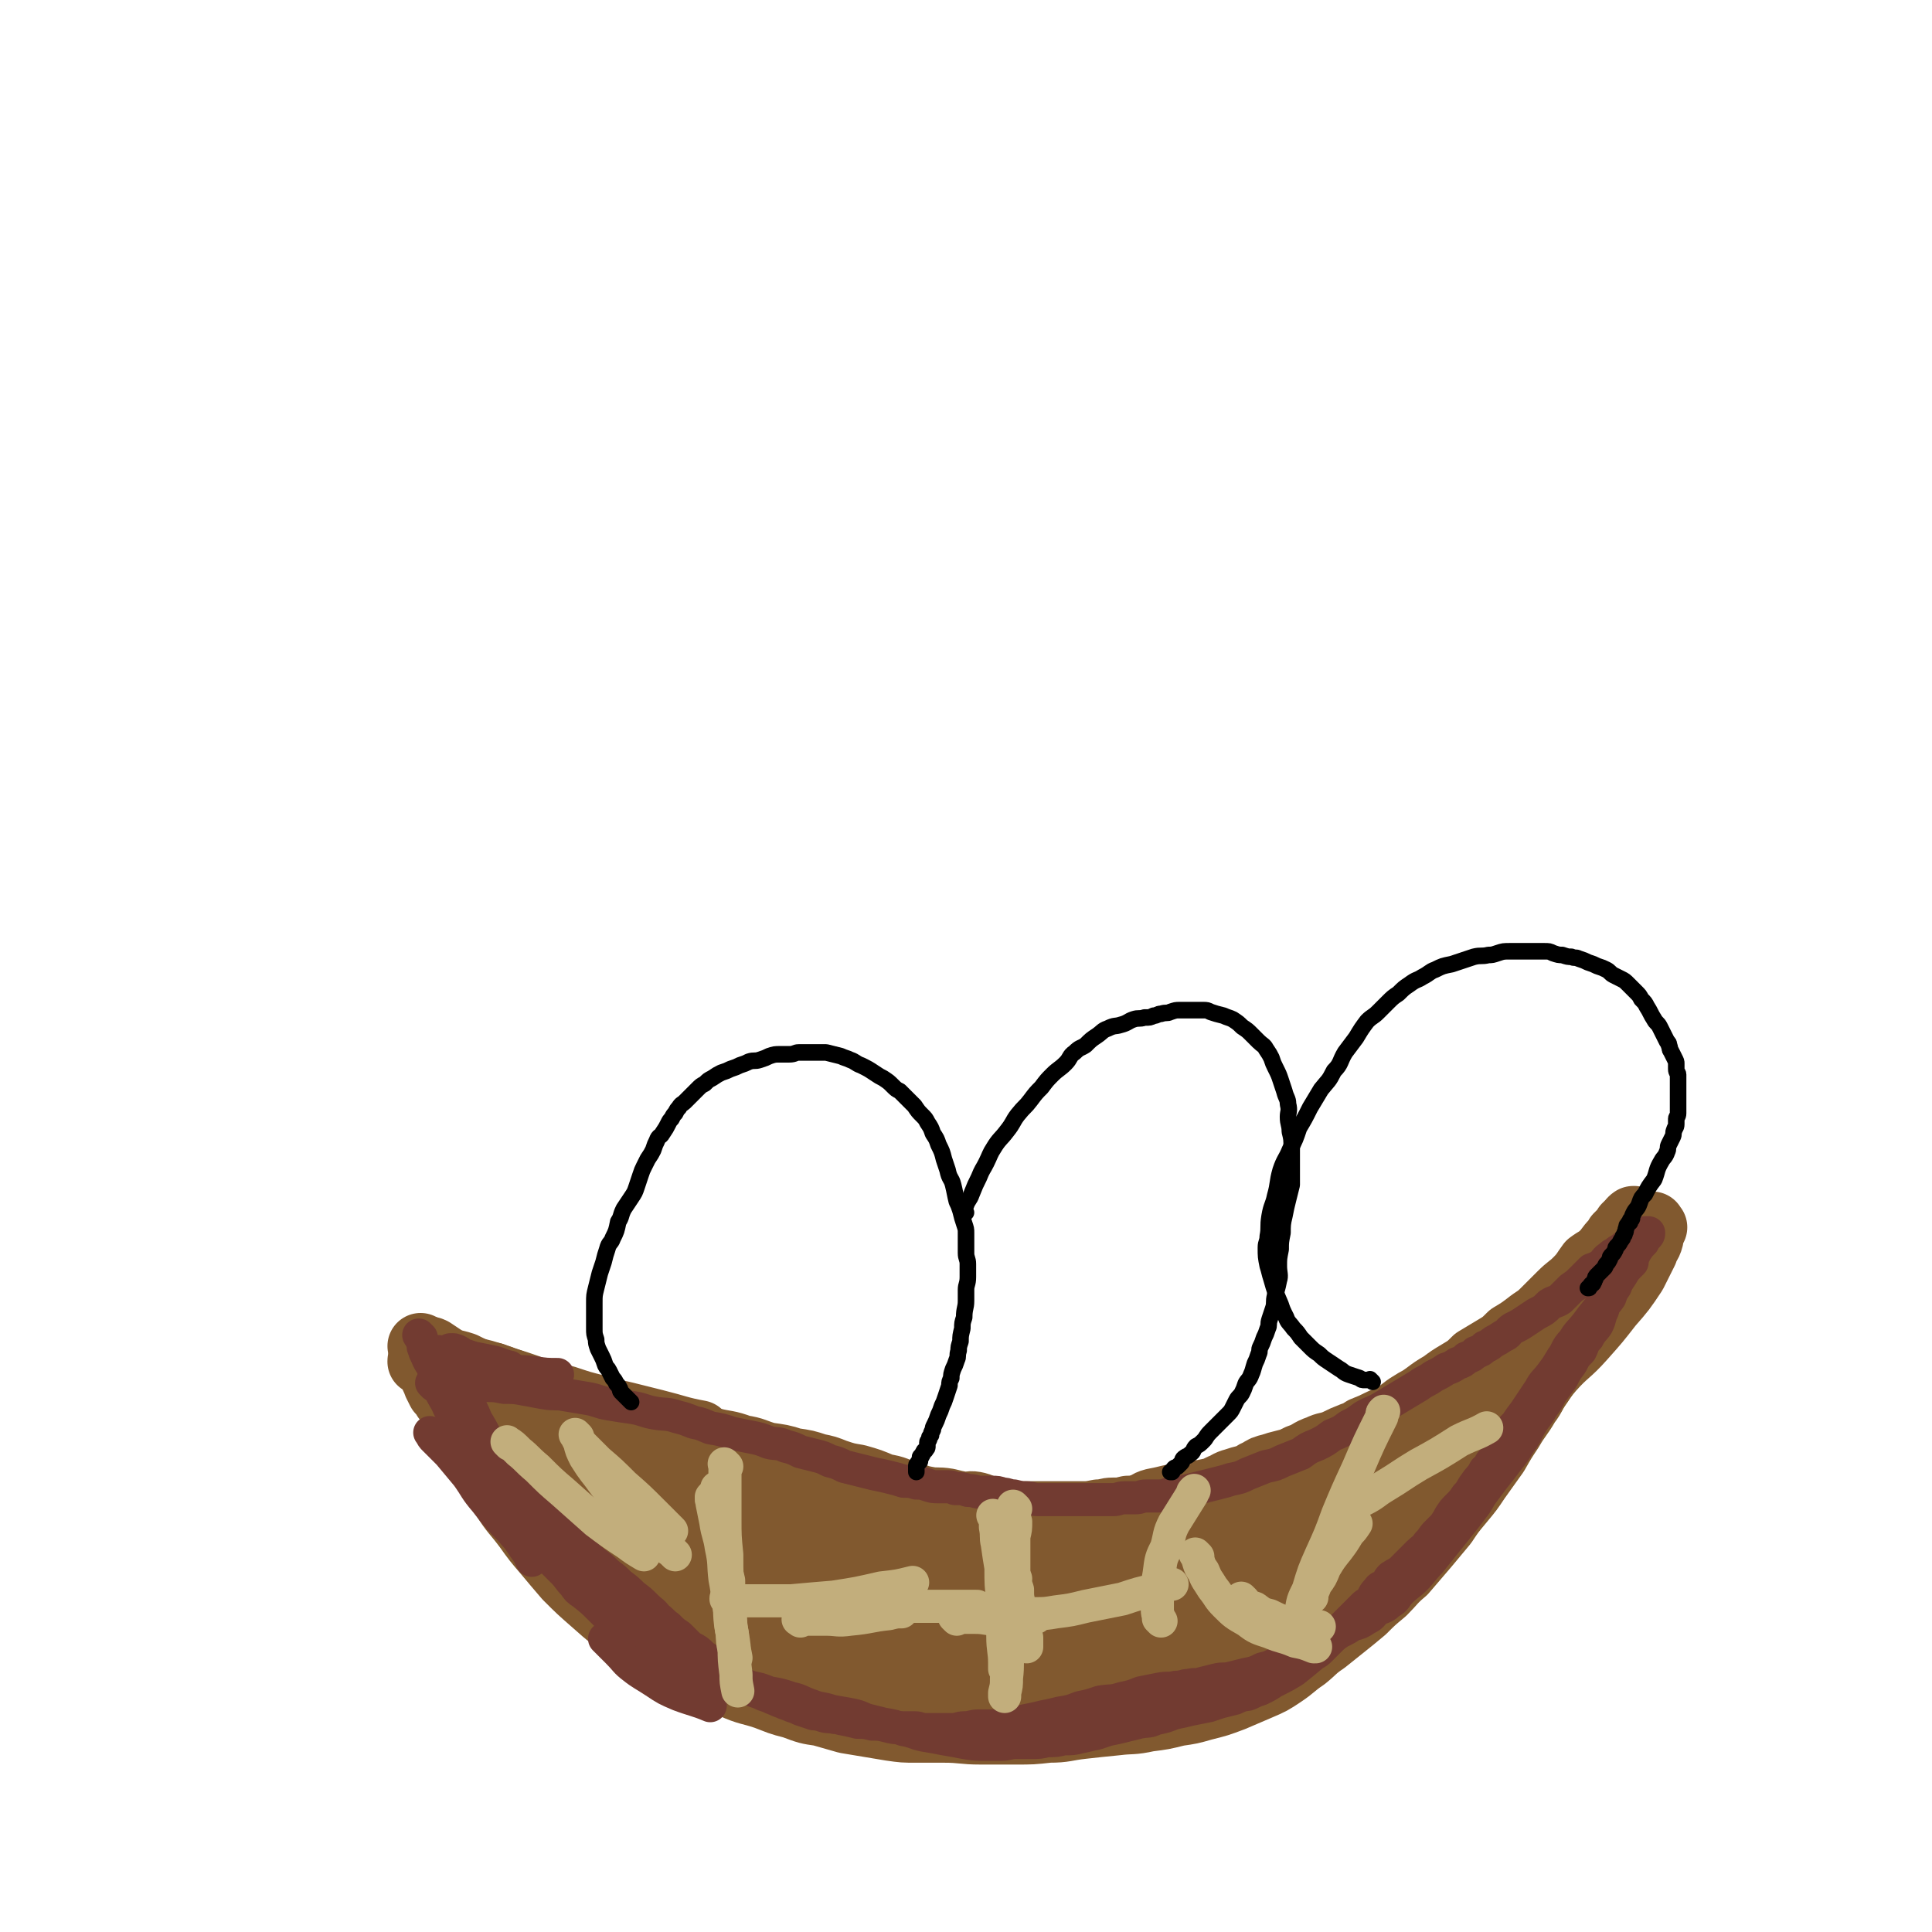<svg viewBox='0 0 1050 1050' version='1.1' xmlns='http://www.w3.org/2000/svg' xmlns:xlink='http://www.w3.org/1999/xlink'><g fill='none' stroke='#81592F' stroke-width='36' stroke-linecap='round' stroke-linejoin='round'><path d='M230,733c-1,-1 -1,-1 -1,-1 -1,-1 0,0 0,0 0,0 0,0 0,0 0,0 0,0 0,0 -1,-1 0,0 0,0 1,1 0,1 1,3 1,2 1,2 3,4 2,3 2,3 4,6 1,4 1,4 3,8 2,5 2,4 5,9 2,4 1,5 4,9 2,4 2,4 4,8 3,5 2,5 5,9 2,5 3,4 5,9 6,8 5,9 11,17 5,8 6,8 12,16 5,7 5,7 11,14 5,6 5,6 11,13 7,7 7,7 15,14 9,8 9,8 19,14 9,7 10,7 20,13 9,5 9,5 18,10 9,4 9,5 18,8 9,4 9,3 18,6 8,3 7,3 15,5 8,3 8,3 15,4 7,2 7,2 14,4 6,1 6,1 12,2 6,1 6,1 12,2 7,1 7,1 14,1 8,0 8,0 15,0 10,0 10,1 20,1 10,0 10,0 19,0 9,0 9,0 18,-1 9,0 9,-1 18,-2 9,-1 9,-1 19,-2 8,-1 8,0 17,-2 8,-1 8,-1 16,-3 7,-1 7,-1 14,-3 8,-2 8,-2 16,-5 7,-3 7,-3 14,-6 7,-3 7,-3 13,-7 6,-4 6,-5 12,-9 5,-4 5,-5 11,-9 5,-4 5,-4 10,-8 5,-4 5,-4 11,-9 5,-5 5,-5 11,-10 5,-5 5,-6 11,-11 6,-7 6,-7 12,-14 5,-6 5,-6 10,-12 4,-6 4,-6 9,-12 5,-6 5,-6 9,-12 5,-7 5,-7 10,-14 4,-7 4,-7 8,-13 4,-7 5,-7 9,-14 4,-5 3,-6 7,-11 4,-6 4,-6 8,-11 4,-5 3,-5 7,-10 3,-4 3,-4 6,-8 3,-3 3,-3 6,-6 2,-3 1,-3 3,-5 2,-2 2,-2 4,-4 0,0 0,-1 1,-1 0,0 1,0 1,0 0,0 1,0 1,0 '/><path d='M237,745c-1,-1 -1,-1 -1,-1 -1,-1 0,0 0,0 0,0 0,0 0,0 0,0 0,0 0,0 -1,-1 0,0 0,0 0,0 0,0 0,0 0,0 -1,-1 0,0 0,0 1,1 3,2 3,2 3,2 6,4 4,2 4,2 7,4 4,3 4,3 9,5 3,3 4,2 7,4 5,3 5,3 9,5 5,2 5,1 10,3 4,2 4,2 8,4 5,2 6,2 11,3 5,2 5,2 10,4 6,2 6,2 12,3 5,1 5,1 11,2 7,1 7,2 13,3 7,2 7,1 14,3 6,2 6,2 13,4 6,2 6,1 13,3 8,2 8,3 16,5 7,2 7,2 14,4 7,2 6,3 13,4 7,2 7,1 13,2 7,2 7,2 15,4 9,3 9,3 19,5 8,2 8,2 16,4 7,2 7,2 14,3 8,2 8,2 16,3 9,1 9,1 17,2 7,1 7,0 15,1 10,1 10,1 20,2 12,1 12,2 23,2 13,1 13,0 26,0 13,0 14,1 27,0 14,-1 14,-1 28,-3 12,-2 12,-3 24,-5 11,-3 11,-3 22,-5 10,-2 10,-1 20,-3 8,-2 8,-2 15,-4 6,-2 6,-1 12,-3 2,-1 1,-1 3,-2 3,-2 3,-1 5,-3 3,-2 3,-2 5,-4 3,-3 3,-3 6,-6 4,-4 5,-4 8,-8 5,-6 4,-6 8,-12 4,-5 5,-4 8,-10 4,-4 3,-5 6,-9 3,-5 3,-5 6,-9 3,-4 3,-4 5,-7 3,-4 3,-4 6,-7 3,-4 3,-4 6,-7 3,-3 3,-3 5,-6 3,-3 3,-3 5,-6 2,-3 2,-3 4,-5 3,-3 3,-3 5,-5 2,-2 2,-2 3,-3 2,-2 2,-2 3,-3 1,-1 1,-1 2,-2 1,-1 0,-2 1,-2 1,-1 1,0 2,0 0,0 0,0 0,-1 0,0 0,0 0,0 0,0 0,-1 0,0 -1,0 0,1 0,1 0,0 -1,0 -1,0 -2,2 -2,2 -4,4 -8,8 -8,8 -16,16 -10,10 -10,9 -20,19 -9,9 -8,10 -17,20 -7,8 -7,8 -15,17 -5,6 -5,6 -11,13 -5,5 -5,5 -10,10 -5,5 -5,5 -9,10 -3,3 -2,4 -4,6 -3,4 -3,4 -6,7 -4,5 -4,5 -8,10 -5,4 -5,4 -9,8 -4,4 -4,4 -8,8 -4,4 -4,4 -8,8 -5,4 -5,5 -10,8 -5,5 -6,4 -12,8 -6,5 -6,5 -13,10 -6,4 -5,4 -11,8 -7,5 -7,5 -15,8 -6,4 -6,4 -12,6 -9,4 -9,4 -18,6 -10,3 -10,3 -19,4 -11,1 -11,1 -21,1 -10,0 -10,0 -20,-1 -12,-1 -12,-1 -23,-2 -13,-2 -13,-1 -24,-4 -17,-5 -16,-6 -33,-11 -14,-4 -14,-3 -28,-7 -14,-5 -14,-6 -28,-11 -13,-5 -14,-4 -27,-10 -12,-4 -12,-4 -23,-8 -8,-4 -8,-4 -17,-8 -10,-5 -10,-5 -20,-9 -9,-5 -8,-5 -17,-9 -9,-4 -9,-4 -17,-8 -9,-4 -9,-4 -18,-8 -6,-3 -6,-4 -11,-6 -4,-2 -5,-1 -8,-3 -3,-1 -3,-1 -5,-3 -1,-1 -1,-1 -2,-2 0,0 0,0 0,0 0,0 -1,-1 -1,-1 1,0 2,0 3,1 5,2 5,2 9,4 8,4 8,4 16,8 11,6 11,6 22,11 14,7 14,7 28,14 12,6 12,6 24,12 12,6 12,7 24,12 10,5 10,5 21,10 10,4 10,5 21,8 7,3 7,2 14,3 6,1 6,0 11,1 4,1 4,2 7,2 3,1 3,0 6,0 2,0 2,0 4,0 2,0 2,0 4,0 1,0 1,-1 1,-1 -1,-3 -2,-4 -4,-6 -8,-8 -8,-9 -17,-16 -12,-9 -13,-8 -26,-16 -15,-8 -15,-8 -31,-15 -13,-6 -14,-5 -28,-10 -12,-5 -13,-4 -25,-8 -10,-4 -10,-5 -20,-8 -7,-3 -7,-3 -15,-5 -4,-2 -4,-2 -8,-3 -3,-1 -3,-1 -5,-2 -1,-1 -2,-1 -2,-1 0,0 1,1 1,1 3,2 3,2 5,4 9,5 8,6 17,10 13,5 13,5 26,9 14,5 14,5 29,8 13,4 14,4 27,7 13,4 12,4 25,7 10,2 10,2 20,3 7,1 7,1 14,2 4,1 4,0 8,1 2,0 4,1 4,1 0,0 -1,-1 -2,-1 -6,-3 -6,-3 -12,-5 -14,-5 -14,-5 -29,-8 -13,-3 -14,-3 -28,-4 -12,-1 -12,-1 -25,-1 -10,0 -10,1 -20,2 -5,1 -5,0 -10,1 -3,1 -4,1 -5,3 -1,2 -1,2 0,4 2,4 2,4 6,6 7,6 7,6 16,9 12,5 12,4 24,9 13,4 13,4 26,8 9,3 10,3 20,5 8,2 8,2 16,3 4,1 4,1 8,2 3,1 4,1 5,1 1,0 0,0 -1,0 -6,-1 -6,-2 -13,-3 -16,-4 -16,-4 -33,-7 -14,-3 -14,-3 -28,-5 -13,-2 -13,-2 -27,-3 -9,-1 -9,-1 -18,-2 -5,-1 -5,-1 -10,-1 -2,0 -3,0 -3,1 0,2 1,3 3,5 5,6 5,7 11,11 9,7 9,7 19,12 11,6 12,6 23,10 10,4 10,4 20,7 9,3 9,3 18,5 8,2 8,1 16,2 5,1 5,1 11,2 3,1 3,2 6,1 2,0 3,-2 3,-3 0,-2 -1,-2 -2,-3 -7,-6 -7,-6 -14,-11 -9,-5 -10,-5 -20,-9 -9,-4 -10,-4 -20,-7 -8,-3 -8,-2 -16,-4 -7,-1 -7,-1 -14,-2 -3,0 -3,0 -6,0 -2,0 -2,0 -3,0 0,0 0,1 0,1 3,2 4,3 8,4 7,3 7,3 15,5 10,3 10,3 20,5 11,2 11,1 22,2 9,1 9,1 19,1 6,0 6,0 12,0 5,0 5,1 9,0 1,0 2,-1 1,-2 -3,-3 -4,-4 -8,-6 -13,-7 -14,-6 -28,-12 -15,-5 -15,-5 -30,-11 -15,-5 -15,-5 -30,-10 -13,-4 -13,-3 -26,-7 -10,-3 -10,-4 -20,-6 -6,-2 -6,-2 -11,-3 -3,-1 -3,-1 -6,-2 -1,0 -1,-1 -2,-1 0,0 0,0 0,0 2,1 2,0 3,1 5,2 5,2 9,4 7,3 7,3 14,5 12,4 12,4 25,7 11,4 11,3 23,6 12,4 12,4 24,7 12,3 12,3 23,5 12,3 12,4 25,6 11,3 11,3 23,4 10,2 10,1 20,2 8,1 8,1 17,2 7,1 7,0 14,1 7,0 7,1 14,1 5,0 5,0 9,0 3,0 3,-1 6,-1 2,0 2,0 4,0 1,0 1,0 1,-1 0,-1 0,-1 0,-2 0,-1 0,-1 0,-2 -2,-3 -1,-3 -4,-5 -8,-5 -8,-5 -17,-7 -12,-4 -12,-4 -25,-6 -13,-2 -13,-2 -26,-3 -11,-1 -11,0 -21,-1 -7,0 -7,-1 -14,-1 -2,0 -3,0 -5,0 -1,0 -1,1 -1,1 1,1 1,1 3,1 8,2 8,2 16,3 9,2 9,1 19,2 10,1 10,1 20,2 9,1 9,2 19,2 8,1 8,0 16,0 7,0 7,1 15,1 5,0 5,0 11,-1 5,0 5,0 9,-1 2,0 2,-1 4,-2 1,-1 1,0 2,-1 2,-1 2,-1 3,-3 1,-2 1,-2 2,-4 1,-2 1,-2 1,-3 0,-2 1,-2 0,-3 -2,-2 -2,-2 -5,-3 -8,-2 -8,-2 -16,-3 -12,-1 -12,-1 -24,-1 -13,0 -13,0 -26,0 -13,0 -13,0 -25,1 -10,1 -10,1 -21,3 -7,1 -7,1 -14,2 -4,1 -4,0 -9,2 -2,0 -3,0 -4,2 0,0 0,1 1,2 2,1 2,0 5,1 7,1 7,1 15,1 10,1 10,1 20,1 12,0 12,0 23,0 12,0 12,0 24,-1 10,0 10,0 20,-1 9,0 10,0 19,-1 8,0 8,-1 15,-2 7,-1 7,-1 14,-2 7,-1 7,-1 15,-3 7,-1 7,-1 15,-3 9,-3 9,-3 17,-6 7,-2 7,-2 14,-5 7,-3 7,-4 14,-7 7,-3 7,-3 14,-7 7,-3 7,-4 13,-7 7,-4 7,-3 13,-6 7,-3 7,-3 13,-7 6,-3 6,-3 11,-6 6,-3 6,-3 11,-7 4,-3 4,-3 8,-7 4,-3 4,-3 7,-7 5,-4 5,-4 9,-9 4,-4 3,-5 7,-9 4,-4 4,-4 8,-8 3,-4 3,-4 6,-7 4,-4 4,-4 7,-7 3,-3 3,-3 5,-6 3,-3 3,-3 5,-5 3,-3 3,-3 5,-5 2,-2 2,-2 4,-4 2,-2 2,-2 4,-3 2,-2 2,-2 4,-3 1,-1 1,-1 3,-2 1,-1 1,-1 2,-2 0,0 0,0 0,0 0,0 0,0 0,0 0,0 0,0 0,0 -1,-1 0,0 0,0 0,0 0,0 0,0 0,0 0,0 0,0 -1,-1 0,0 0,0 0,0 0,0 0,0 -2,3 -2,3 -4,6 -5,5 -5,5 -10,10 -7,8 -7,7 -14,15 -7,7 -7,8 -13,15 -6,7 -6,7 -13,14 -5,5 -5,5 -11,10 -5,5 -5,5 -10,10 -5,4 -5,4 -10,9 -3,3 -3,2 -7,5 -4,4 -4,4 -8,8 -6,6 -6,6 -11,11 -6,6 -6,6 -12,11 -6,4 -6,4 -11,9 -6,5 -7,4 -13,9 -5,4 -5,4 -10,8 -4,3 -4,3 -8,6 -4,3 -4,3 -7,6 -4,4 -4,4 -9,7 -6,4 -6,4 -11,8 -7,4 -7,4 -14,8 -9,5 -9,5 -18,10 -8,4 -8,4 -17,7 -7,3 -7,2 -15,4 -9,3 -9,4 -18,5 -10,2 -10,2 -19,3 -10,1 -10,1 -20,2 -9,0 -9,0 -18,1 -8,0 -8,0 -17,0 -7,0 -7,0 -15,0 -7,0 -7,0 -14,0 -6,0 -6,0 -12,0 -4,0 -4,0 -8,0 -3,0 -3,0 -6,0 -1,0 -1,0 -3,0 -1,0 -1,0 -2,0 0,0 0,0 0,0 2,1 2,1 3,1 4,0 4,0 7,0 7,0 7,0 15,0 10,0 10,0 20,-1 12,-1 12,-1 25,-2 13,-2 13,-2 26,-4 11,-2 11,-2 22,-4 9,-2 9,-3 19,-5 9,-3 9,-3 18,-6 7,-3 7,-3 15,-5 7,-3 7,-3 13,-5 5,-2 5,-2 10,-4 5,-3 4,-3 9,-6 4,-3 4,-3 9,-6 5,-3 5,-3 11,-6 5,-4 5,-4 11,-7 5,-4 5,-4 10,-7 5,-3 5,-3 10,-6 3,-2 3,-2 7,-4 4,-3 4,-3 8,-6 3,-3 3,-3 7,-5 3,-3 4,-3 7,-6 3,-3 3,-3 5,-5 3,-3 3,-3 6,-5 3,-3 3,-3 5,-5 4,-3 4,-3 7,-6 3,-3 4,-3 7,-5 4,-4 3,-4 7,-7 4,-4 4,-4 7,-7 4,-4 4,-3 8,-7 4,-4 3,-4 7,-8 4,-4 4,-4 8,-8 4,-4 3,-4 7,-8 4,-4 4,-3 8,-7 4,-4 4,-4 8,-7 3,-3 3,-3 6,-6 4,-3 4,-3 7,-6 4,-3 4,-3 7,-7 4,-4 4,-4 7,-9 3,-4 3,-4 6,-9 4,-4 4,-4 7,-9 3,-4 3,-4 6,-9 3,-4 3,-4 5,-8 2,-3 2,-3 4,-5 2,-3 2,-3 4,-5 2,-2 2,-3 3,-4 2,-2 2,-2 4,-4 1,-1 1,-1 2,-3 0,-1 0,-1 1,-2 0,0 0,0 1,0 0,0 0,0 0,0 0,0 0,0 0,0 -1,-1 0,0 0,0 0,0 0,0 0,0 0,0 0,-1 0,0 -1,0 -1,1 -1,2 -5,8 -5,8 -11,15 -9,13 -9,13 -20,25 -11,14 -12,13 -23,27 -12,15 -11,16 -22,31 -11,13 -12,13 -23,27 -10,13 -9,13 -20,26 -9,11 -9,11 -19,21 -11,13 -11,13 -22,24 -11,12 -12,12 -23,22 -6,6 -7,6 -13,12 '/><path d='M588,884c-1,-1 -1,-1 -1,-1 -1,-1 0,0 0,0 2,1 2,1 3,2 3,1 3,1 6,2 5,1 5,2 11,3 6,1 7,0 13,0 8,0 8,0 16,-2 12,-2 12,-2 23,-7 16,-6 16,-6 31,-15 13,-7 13,-7 25,-15 6,-5 6,-5 12,-10 3,-3 3,-3 6,-6 1,-2 1,-2 1,-4 0,0 0,0 -1,0 -2,1 -2,1 -5,1 -8,4 -8,4 -16,7 -12,5 -12,5 -23,10 -13,5 -13,6 -26,11 -14,7 -14,6 -29,13 -14,6 -14,6 -28,12 -12,5 -12,5 -24,10 -7,3 -7,3 -15,6 -3,2 -3,2 -6,4 -1,1 -1,2 -1,2 1,0 1,0 2,0 6,0 6,0 11,0 9,-1 9,-1 18,-2 8,0 8,0 15,-1 6,-1 6,-1 12,-2 4,0 4,0 7,-1 2,0 3,0 4,-1 1,0 1,-1 0,-2 -1,-1 -1,-1 -3,-2 -8,-2 -9,-2 -17,-3 -14,-4 -14,-4 -29,-7 -16,-3 -16,-3 -32,-6 -16,-3 -16,-3 -31,-5 -14,-3 -14,-3 -28,-5 -14,-3 -14,-2 -27,-4 -12,-2 -12,-2 -25,-4 -12,-3 -12,-3 -24,-6 -11,-2 -11,-2 -22,-5 -10,-3 -11,-3 -21,-6 -9,-3 -9,-3 -18,-6 -7,-3 -7,-3 -13,-6 -6,-3 -7,-2 -13,-5 -5,-3 -4,-3 -9,-5 -5,-3 -5,-3 -10,-6 -6,-3 -6,-2 -11,-5 -5,-3 -5,-3 -10,-6 -5,-4 -5,-4 -10,-7 -4,-3 -4,-3 -7,-6 -4,-3 -4,-3 -7,-6 -3,-3 -3,-3 -5,-5 -2,-3 -2,-3 -3,-5 -2,-2 -2,-2 -4,-4 -1,-3 -1,-3 -2,-5 -2,-2 -2,-2 -3,-4 -2,-2 -1,-2 -3,-4 -1,-3 -1,-2 -3,-4 -1,-2 -1,-2 -2,-4 -1,-3 -1,-2 -2,-5 0,-1 0,-1 -1,-2 0,-1 0,-1 0,-2 0,-1 -1,-1 -1,-2 0,0 0,0 0,-1 0,0 0,-1 0,-1 0,-1 0,0 -1,-1 0,0 0,0 0,0 0,0 0,0 0,-1 0,0 0,0 0,0 '/><path d='M899,667c-1,-1 -1,-1 -1,-1 -1,-1 0,0 0,0 0,0 0,0 0,0 0,0 0,0 0,0 -1,-1 0,0 0,0 0,0 0,0 0,0 0,0 0,-1 0,0 -1,0 0,0 0,1 0,1 0,1 0,2 0,1 -1,0 -1,1 0,2 0,2 0,3 -1,4 -2,3 -3,7 -3,6 -3,6 -6,12 -6,9 -6,9 -13,17 -7,9 -7,9 -15,18 -8,9 -9,8 -17,17 -7,8 -6,9 -13,18 -7,9 -7,8 -14,17 -7,8 -7,8 -14,17 -1,2 -1,2 -3,5 '/><path d='M553,866c-1,-1 -1,-1 -1,-1 -1,-1 0,0 0,0 0,0 0,0 0,0 0,0 0,0 0,0 -1,-1 0,0 0,0 1,0 1,0 1,0 2,0 2,-1 3,-1 4,-1 4,-1 7,-2 7,-3 7,-3 14,-5 9,-4 9,-4 18,-7 9,-4 9,-5 19,-9 9,-4 9,-4 19,-8 8,-4 8,-4 17,-8 8,-4 8,-5 17,-8 8,-4 8,-3 17,-6 7,-3 7,-3 15,-6 7,-3 7,-3 14,-6 6,-3 6,-3 13,-5 4,-2 4,-2 7,-3 4,-2 4,-2 8,-3 4,-1 4,-1 7,-3 3,-1 3,-1 6,-3 3,-1 3,-2 5,-3 2,-1 2,-1 4,-2 2,-1 2,0 4,-1 2,-1 1,-1 3,-2 2,-1 2,-1 4,-1 '/><path d='M868,709c-1,-1 -1,-1 -1,-1 -1,-1 0,0 0,0 0,0 0,0 0,0 0,0 0,0 0,0 -1,-1 0,0 0,0 0,0 0,0 0,0 -1,0 -1,0 -1,0 -2,1 -2,2 -3,3 -2,2 -2,2 -4,4 -3,2 -3,2 -5,4 -3,3 -3,3 -5,5 -3,3 -3,3 -6,5 -3,3 -3,3 -5,5 -3,3 -3,3 -5,5 -3,3 -3,4 -6,6 -5,4 -5,4 -10,7 -4,4 -4,5 -8,8 -6,5 -7,4 -13,8 -5,4 -5,4 -11,8 -5,4 -5,4 -11,8 -5,4 -4,4 -10,7 -4,3 -4,3 -8,5 -5,3 -5,3 -9,6 -6,4 -6,3 -12,6 -5,4 -5,4 -11,7 -5,4 -5,3 -11,6 -5,4 -5,4 -10,7 -4,3 -4,4 -8,6 -5,3 -6,3 -11,5 -4,3 -4,3 -9,5 -3,2 -3,2 -7,4 -4,2 -4,2 -8,4 -4,2 -4,2 -7,3 -3,1 -3,1 -6,2 -5,2 -5,2 -10,3 -3,1 -3,0 -6,1 -3,1 -3,1 -6,2 -4,1 -4,1 -7,1 -4,1 -4,1 -8,1 -5,1 -5,0 -9,1 -5,0 -5,1 -9,1 -5,0 -5,0 -9,0 -6,0 -6,0 -11,0 -4,0 -4,1 -8,1 -5,1 -5,1 -10,1 -5,0 -5,0 -10,0 -5,0 -5,0 -11,0 -6,0 -6,0 -13,0 -6,0 -6,0 -13,0 -6,0 -6,0 -12,-1 -5,-1 -5,-1 -11,-2 -5,-1 -5,-2 -10,-3 -4,-2 -4,-1 -9,-3 -5,-2 -5,-2 -10,-4 -5,-2 -5,-2 -11,-4 -5,-3 -5,-3 -11,-5 -7,-4 -7,-4 -14,-9 -5,-2 -5,-2 -10,-5 -4,-3 -4,-3 -8,-6 -2,-2 -2,-2 -4,-4 -4,-3 -4,-4 -8,-7 -4,-3 -4,-3 -9,-5 -5,-4 -5,-4 -11,-7 -5,-4 -4,-4 -10,-8 -4,-2 -5,-2 -10,-4 -4,-3 -4,-4 -9,-6 -5,-4 -5,-4 -10,-6 -5,-3 -5,-3 -10,-5 -6,-4 -6,-4 -12,-8 -5,-2 -5,-2 -10,-4 -4,-2 -4,-2 -8,-4 -2,-2 -2,-3 -4,-4 -2,-1 -2,-1 -3,-1 -1,-1 -1,-1 -2,-1 -1,-1 -1,-1 -2,-1 -1,0 -1,0 -2,0 -1,0 -1,-1 -2,-1 -1,0 -1,0 -2,0 -1,0 -1,-1 -1,-1 0,0 -1,0 -1,0 -1,0 0,-1 -1,-1 0,0 -1,0 -1,0 0,0 0,-1 0,-1 0,0 0,0 -1,0 0,0 0,0 0,0 0,0 0,0 0,0 -1,-1 0,0 0,0 0,0 0,0 0,0 0,0 -1,0 0,0 0,-1 0,0 1,0 3,1 3,1 5,2 4,1 4,1 7,2 6,2 6,2 11,4 6,3 6,3 13,5 9,3 9,3 18,6 8,2 8,2 16,4 8,2 8,2 15,4 9,2 9,2 17,4 8,2 8,2 16,4 8,2 8,1 16,4 7,1 7,2 14,4 7,1 8,1 14,3 7,1 7,1 13,3 5,1 5,1 10,3 6,2 6,2 12,3 7,2 7,2 14,5 7,1 7,2 13,4 5,1 5,2 11,3 5,1 5,0 11,1 4,1 4,1 9,2 3,0 3,-1 7,0 4,1 3,2 8,3 4,2 5,1 10,2 5,1 5,1 10,2 5,1 5,1 10,2 4,1 4,1 8,2 5,1 5,1 10,2 4,1 4,1 9,2 4,1 4,1 8,1 6,1 6,1 11,1 4,1 4,1 9,1 4,0 4,0 8,0 4,0 4,0 9,0 4,0 4,0 8,0 4,0 4,0 8,0 4,-1 4,-1 9,-2 3,-1 3,-1 7,-2 4,-1 4,-1 8,-3 4,-2 4,-3 9,-5 4,-3 4,-3 9,-5 4,-3 4,-3 9,-5 5,-4 5,-4 10,-7 4,-3 4,-3 9,-5 5,-4 5,-4 11,-7 4,-3 4,-3 9,-6 4,-3 4,-3 9,-6 4,-3 4,-3 8,-5 4,-3 3,-4 8,-6 4,-3 4,-2 9,-5 3,-3 3,-4 6,-6 4,-3 4,-2 7,-4 4,-2 4,-2 7,-4 3,-2 3,-2 5,-4 3,-2 3,-2 5,-3 3,-2 4,-1 6,-3 3,-2 3,-2 5,-4 3,-2 3,-2 5,-3 3,-2 3,-2 5,-3 2,-2 2,-2 4,-3 3,-2 3,-1 5,-3 3,-2 2,-2 4,-4 2,-2 2,-2 4,-3 2,-1 1,-2 3,-3 1,-1 2,0 3,-1 1,0 1,-1 1,-1 0,0 1,0 1,0 '/><path d='M885,668c-1,-1 -1,-1 -1,-1 -1,-1 0,0 0,0 0,0 0,0 0,0 0,0 0,0 0,0 -1,-1 0,0 0,0 0,0 0,0 0,0 0,0 0,0 0,0 -1,-1 0,0 0,0 0,1 0,1 -1,1 -1,1 -1,1 -2,2 -1,1 -1,1 -2,2 -1,2 -1,2 -2,3 -3,3 -3,4 -5,6 -4,4 -4,3 -8,6 -3,4 -3,5 -7,9 -4,4 -4,3 -9,8 -4,4 -4,4 -9,9 -4,4 -4,3 -9,7 -4,3 -4,3 -9,6 -4,4 -4,4 -9,7 -5,3 -5,3 -10,6 -4,4 -4,4 -9,7 -5,3 -5,3 -9,6 -5,3 -5,3 -9,6 -4,3 -5,3 -8,5 -5,3 -5,4 -10,7 -3,2 -3,1 -7,3 -4,2 -4,2 -9,4 -3,2 -3,2 -6,3 -5,2 -5,2 -9,4 -5,2 -5,1 -9,3 -6,2 -5,3 -11,5 -4,2 -4,2 -8,3 -4,1 -4,1 -7,2 -4,1 -4,1 -7,3 -3,1 -3,2 -6,3 -4,1 -4,1 -7,2 -4,1 -4,2 -7,3 -4,2 -4,2 -9,3 -4,1 -4,0 -8,1 -5,1 -5,1 -11,2 -4,1 -4,1 -9,2 -4,1 -3,2 -7,3 -4,1 -4,1 -7,1 -4,1 -4,1 -8,1 -4,0 -4,1 -8,1 -5,1 -5,1 -10,1 -6,0 -6,0 -12,0 -5,0 -5,0 -11,0 -4,0 -4,0 -9,0 -4,0 -4,0 -9,0 -5,0 -5,0 -10,0 -4,0 -4,0 -9,0 -9,-1 -9,-1 -17,-2 -7,-1 -7,-1 -13,-2 -6,-1 -7,0 -13,-1 -3,0 -3,-1 -6,-1 -4,-1 -4,-1 -8,-1 -5,0 -5,0 -10,0 -8,-1 -8,-1 -16,-2 -7,-1 -7,-1 -14,-1 -6,0 -6,0 -11,0 -6,0 -6,0 -12,0 -3,0 -3,0 -7,0 -7,0 -7,-1 -14,-1 -7,-1 -7,-1 -14,-1 -6,-1 -6,-1 -13,-1 -6,-1 -6,0 -12,-1 -4,-1 -4,-2 -8,-3 -3,-1 -3,-1 -6,-2 -1,0 -1,-1 -2,-1 '/><path d='M230,741c-1,-1 -1,-1 -1,-1 -1,-1 0,0 0,0 0,0 0,0 0,0 0,0 -1,0 0,0 0,-1 0,0 1,0 2,1 2,1 4,1 4,1 4,1 9,1 5,1 5,1 11,2 9,2 9,2 18,5 9,3 9,4 17,6 9,3 9,3 18,5 9,3 9,3 17,5 8,3 8,2 16,4 8,2 8,2 16,4 12,3 13,4 24,6 '/><path d='M235,735c-1,-1 -1,-1 -1,-1 -1,-1 0,0 0,0 0,0 0,0 0,0 0,0 -1,0 0,0 0,-1 0,0 1,0 3,2 3,2 6,4 5,3 5,2 11,4 8,4 8,4 16,8 10,3 10,3 19,6 13,4 14,4 25,7 '/></g>
<g fill='none' stroke='#723B31' stroke-width='18' stroke-linecap='round' stroke-linejoin='round'><path d='M240,736c-1,-1 -1,-1 -1,-1 -1,-1 0,0 0,0 0,0 0,0 0,0 0,0 0,0 0,0 -1,-1 0,0 0,0 0,0 0,0 0,0 0,0 0,0 0,0 -1,-1 0,0 0,0 0,0 0,0 0,0 0,0 -1,-1 0,0 0,0 0,1 1,2 0,1 0,1 1,3 0,1 0,1 1,3 1,2 1,2 2,4 1,2 1,2 2,4 1,2 1,2 2,4 1,2 1,2 2,4 1,2 1,2 2,4 1,2 1,2 2,5 1,2 1,2 2,4 1,2 1,2 3,4 1,3 1,3 2,5 1,3 1,3 2,5 1,2 1,2 3,5 1,2 1,2 2,4 1,3 1,3 3,5 1,2 1,2 3,4 4,4 4,4 8,8 3,3 3,4 6,7 3,2 4,2 6,5 3,2 3,2 6,5 3,2 3,2 6,5 4,2 3,3 6,5 3,3 3,3 6,5 2,3 3,3 5,5 4,3 4,3 7,6 4,3 4,3 7,6 4,3 4,3 7,6 4,3 4,3 7,6 3,3 4,3 6,6 3,2 3,3 6,5 3,3 3,3 6,5 3,3 3,3 6,6 4,2 4,2 7,5 3,2 3,2 6,5 2,2 2,2 5,5 3,2 3,2 6,4 3,1 3,1 6,3 3,1 3,1 5,2 3,1 3,1 5,2 3,1 3,1 5,2 3,1 2,1 5,2 2,1 3,1 5,2 3,1 3,1 5,2 3,1 3,1 6,2 2,1 3,0 5,1 3,1 3,1 6,1 3,1 3,0 5,1 5,1 5,1 9,2 4,0 4,0 8,1 4,0 4,0 8,1 4,1 4,1 8,1 4,0 4,0 7,0 3,0 3,1 6,1 4,0 4,0 7,0 4,0 4,0 7,0 4,0 4,-1 7,-1 4,0 4,-1 8,-1 4,0 4,0 8,0 4,0 4,0 8,-1 5,-1 5,-1 10,-2 5,-1 5,-1 9,-2 5,-1 5,-1 9,-2 6,-1 6,-1 11,-3 5,-1 5,-1 11,-3 6,-1 6,0 12,-2 5,-1 5,-1 10,-3 5,-1 5,-1 10,-2 5,-1 5,0 9,-1 4,0 4,-1 7,-1 4,-1 4,0 7,-1 4,-1 4,-1 8,-2 4,-1 4,0 8,-1 4,-1 4,-1 8,-2 5,-1 5,-1 9,-3 4,-1 4,-1 8,-3 5,-1 5,-1 9,-4 5,-2 5,-2 9,-4 5,-3 5,-2 9,-5 4,-2 4,-2 7,-4 4,-2 4,-2 7,-4 4,-1 4,-1 7,-3 4,-2 3,-2 6,-5 4,-2 4,-1 7,-4 4,-2 3,-3 6,-6 4,-4 5,-4 8,-7 4,-4 4,-5 8,-9 4,-5 4,-5 8,-10 4,-5 4,-5 8,-10 4,-5 4,-5 7,-9 4,-5 3,-5 6,-9 3,-4 3,-4 6,-8 4,-5 4,-5 7,-9 4,-5 4,-5 7,-10 4,-5 3,-5 6,-10 3,-5 4,-5 6,-9 3,-4 3,-4 5,-8 3,-4 3,-4 6,-8 2,-4 2,-4 5,-8 2,-4 2,-4 5,-7 2,-4 1,-4 4,-7 2,-4 3,-4 5,-7 2,-4 1,-4 3,-8 1,-4 2,-4 4,-7 1,-3 1,-3 3,-6 1,-3 1,-3 3,-6 1,-2 1,-2 3,-4 1,-1 1,-1 3,-3 0,0 0,0 0,0 '/><path d='M236,753c-1,-1 -1,-1 -1,-1 -1,-1 0,0 0,0 0,0 0,0 0,0 0,0 0,0 0,0 -1,-1 0,0 0,0 0,0 0,0 0,0 2,0 2,0 4,0 2,0 2,0 4,0 2,0 2,0 5,0 4,0 4,0 7,0 5,0 5,0 9,1 5,0 5,0 10,1 5,0 6,0 11,1 6,1 5,1 11,2 6,1 6,0 11,1 6,1 6,1 12,2 6,1 6,2 12,3 6,1 6,1 13,2 6,1 6,2 12,3 6,1 6,0 12,2 4,1 4,1 9,3 5,1 4,1 9,3 6,1 6,1 12,3 5,1 5,1 10,2 5,1 5,1 10,3 4,1 5,0 9,2 4,1 4,1 8,3 4,1 4,1 8,2 4,1 4,1 8,3 4,1 4,1 8,3 4,1 4,1 8,2 4,1 4,1 8,2 5,1 5,1 9,2 4,1 4,1 7,2 3,0 4,0 7,1 3,0 3,0 6,1 3,1 3,1 6,1 3,0 3,0 5,0 2,0 2,0 4,1 4,0 4,0 7,1 4,0 4,1 7,1 3,0 3,0 6,0 3,0 3,0 6,1 3,0 3,1 6,1 4,1 4,1 7,1 3,0 3,1 6,1 4,0 4,0 7,0 3,0 3,0 6,0 2,0 2,0 4,0 3,0 3,0 6,0 3,0 3,0 6,0 3,0 3,0 6,0 3,0 3,0 6,0 3,0 3,-1 6,-1 3,0 3,0 6,0 3,0 3,-1 6,-1 4,0 4,0 7,0 4,0 4,-1 8,-2 4,0 4,0 8,-1 4,-1 4,-1 8,-2 4,-1 4,-1 8,-2 4,-1 4,-1 7,-2 5,-1 5,-1 9,-3 5,-2 5,-2 10,-4 5,-1 5,-1 9,-3 5,-2 5,-2 10,-4 4,-3 4,-3 9,-5 4,-2 4,-2 8,-5 5,-2 5,-2 9,-5 4,-2 4,-2 8,-5 5,-3 5,-2 10,-5 5,-3 5,-3 10,-6 5,-3 5,-3 10,-6 4,-3 4,-2 8,-5 4,-2 4,-2 7,-4 3,-1 3,-1 6,-3 3,-1 3,-1 5,-3 3,-1 3,-1 5,-3 3,-1 3,-1 5,-3 3,-1 2,-1 5,-3 2,-1 2,-1 5,-3 3,-1 2,-2 5,-4 4,-2 4,-2 7,-4 3,-2 3,-2 6,-4 4,-2 4,-2 7,-5 3,-2 3,-1 6,-3 3,-3 3,-3 6,-6 3,-2 3,-2 6,-5 2,-2 2,-2 5,-5 3,-1 3,-1 6,-3 2,-2 1,-2 4,-4 1,-1 1,-1 3,-2 1,-1 1,-1 3,-2 1,-1 1,-1 3,-2 1,-1 1,-1 2,-2 1,-1 1,0 2,-1 1,-1 1,-1 2,-1 1,-1 1,0 2,-1 0,0 0,0 1,-1 0,0 0,0 0,0 1,0 0,-1 1,-1 0,0 1,0 1,0 0,0 0,0 0,0 1,0 1,0 1,0 0,0 0,0 0,0 0,1 0,1 -1,2 -1,1 -1,1 -2,3 -2,2 -2,2 -4,5 -2,4 -2,4 -5,8 -2,4 -2,4 -4,7 -3,4 -3,4 -5,7 -3,5 -3,5 -6,9 -4,5 -4,5 -7,9 -4,5 -4,4 -7,9 -4,4 -3,5 -6,9 -3,5 -3,5 -6,9 -3,4 -4,4 -6,8 -4,6 -4,6 -8,12 -3,4 -3,4 -5,7 -3,3 -3,3 -5,6 -1,3 -1,3 -3,6 -1,2 -1,2 -2,4 -1,2 -1,2 -3,4 -2,2 -1,3 -4,5 -2,4 -3,4 -5,7 -3,4 -2,4 -5,7 -2,3 -2,3 -5,6 -2,2 -2,2 -4,5 -1,2 -1,2 -3,5 -2,2 -2,2 -4,4 -3,3 -2,3 -5,6 -2,3 -3,3 -5,5 -2,2 -2,2 -4,4 -2,2 -2,2 -5,5 -2,2 -3,2 -6,4 -2,2 -1,2 -3,4 -2,2 -3,1 -4,3 -3,3 -2,3 -4,6 -2,2 -2,1 -4,3 -2,2 -2,2 -4,4 -2,2 -2,2 -4,4 -2,2 -2,2 -4,4 -2,2 -2,2 -4,4 -2,2 -2,2 -3,3 -2,2 -2,2 -4,4 -2,2 -2,2 -4,3 -6,5 -6,5 -11,9 -5,3 -5,3 -11,6 -3,2 -3,2 -7,4 -3,1 -3,1 -5,2 -2,1 -2,1 -4,1 -3,1 -3,1 -5,2 -4,1 -4,1 -8,2 -3,1 -3,1 -6,2 -5,1 -5,1 -10,2 -4,1 -4,1 -9,2 -5,2 -5,2 -10,3 -4,2 -4,1 -9,2 -4,1 -4,1 -8,2 -4,1 -4,1 -9,2 -3,1 -3,1 -6,2 -5,1 -4,1 -9,2 -4,1 -4,1 -9,1 -4,1 -4,1 -9,1 -4,1 -4,1 -9,1 -4,0 -4,0 -8,0 -4,0 -4,1 -8,1 -4,0 -4,0 -8,0 -6,0 -6,0 -12,-1 -5,-1 -5,-1 -11,-2 -5,-1 -5,-1 -11,-2 -5,-1 -5,-2 -11,-3 -5,-2 -5,-2 -11,-3 -4,-1 -4,-1 -8,-2 -4,-1 -4,-2 -9,-3 -5,-1 -6,-1 -11,-2 -6,-2 -6,-1 -11,-3 -6,-2 -6,-3 -11,-4 -6,-2 -6,-2 -12,-3 -5,-2 -5,-2 -10,-3 -5,-2 -5,-2 -10,-3 -5,-2 -5,-2 -10,-3 -3,-1 -3,-1 -7,-2 -4,-2 -4,-1 -8,-3 -3,-2 -3,-2 -7,-4 -4,-3 -4,-2 -8,-4 -5,-3 -5,-2 -10,-5 -6,-4 -6,-5 -12,-10 -5,-4 -5,-4 -10,-9 -4,-4 -4,-4 -9,-8 -3,-2 -3,-2 -5,-5 -3,-3 -3,-4 -6,-7 -2,-2 -2,-2 -5,-5 -2,-2 -1,-2 -3,-4 -2,-3 -3,-3 -4,-5 -2,-3 -1,-4 -3,-7 -4,-5 -4,-5 -8,-10 -4,-6 -3,-7 -7,-13 -3,-6 -3,-5 -6,-11 -1,-4 -1,-4 -2,-7 -2,-5 -2,-5 -3,-9 -3,-6 -3,-6 -6,-11 -3,-7 -3,-7 -7,-13 -2,-5 -2,-5 -5,-10 -1,-3 -1,-3 -2,-6 -1,-2 0,-2 0,-4 '/><path d='M248,735c-1,-1 -1,-1 -1,-1 -1,-1 0,0 0,0 0,0 0,0 0,0 1,0 1,0 1,0 2,1 2,1 3,2 3,1 3,1 6,2 5,1 5,1 10,2 5,1 5,2 10,3 '/><path d='M246,735c-1,-1 -1,-1 -1,-1 -1,-1 0,0 0,0 0,0 0,0 0,0 1,1 0,1 1,1 3,1 3,1 5,2 4,2 4,2 8,3 7,3 7,3 15,4 8,2 8,1 16,2 7,1 7,1 13,1 '/><path d='M229,727c-1,-1 -1,-1 -1,-1 -1,-1 0,0 0,0 0,0 0,0 0,0 0,0 0,0 0,0 -1,-1 0,0 0,0 0,0 0,0 0,0 1,1 1,1 1,2 1,2 1,2 1,4 1,3 1,3 2,5 2,5 3,4 4,9 2,4 1,4 3,9 2,5 3,5 5,10 3,5 3,5 5,11 5,9 4,9 9,18 4,10 5,9 10,18 5,9 5,10 10,18 4,7 4,7 9,14 1,2 1,2 2,4 '/><path d='M235,780c-1,-1 -1,-1 -1,-1 -1,-1 0,0 0,0 1,2 1,2 2,3 4,4 4,4 8,8 5,6 5,6 10,12 5,7 4,7 10,14 7,9 7,9 14,16 3,4 4,4 7,7 '/><path d='M330,892c-1,-1 -1,-1 -1,-1 -1,-1 0,0 0,0 0,0 0,0 0,0 1,1 1,1 2,2 3,3 3,3 5,5 4,4 4,5 8,8 5,4 6,4 12,8 6,4 6,4 13,7 8,3 10,3 17,6 '/></g>
<g fill='none' stroke='#C2AE7C' stroke-width='18' stroke-linecap='round' stroke-linejoin='round'><path d='M391,810c-1,-1 -1,-1 -1,-1 -1,-1 0,0 0,0 0,0 0,0 0,0 0,0 0,0 0,0 -1,-1 0,0 0,0 0,0 0,0 0,0 0,0 0,-1 0,0 -1,0 0,1 0,2 0,4 0,4 1,7 0,6 0,6 1,11 1,8 0,8 1,15 1,7 1,7 3,15 0,1 0,1 0,3 '/><path d='M395,797c-1,-1 -1,-1 -1,-1 -1,-1 0,0 0,0 0,0 0,0 0,0 0,0 0,0 0,0 -1,-1 0,0 0,0 0,3 0,3 0,6 0,4 0,4 0,9 0,7 0,7 0,14 0,10 0,10 1,20 0,11 0,11 1,22 1,11 0,11 2,21 0,7 1,7 2,13 '/><path d='M388,815c-1,-1 -1,-1 -1,-1 -1,-1 0,0 0,0 0,0 0,0 0,0 0,0 0,-1 0,0 -1,1 0,1 0,3 1,5 1,5 2,10 1,7 2,7 3,14 2,9 1,9 2,17 2,10 1,10 3,19 0,9 1,9 2,18 0,7 0,7 1,15 0,4 0,4 1,9 '/><path d='M541,825c-1,-1 -1,-1 -1,-1 -1,-1 0,0 0,0 0,0 0,0 0,0 0,0 0,0 0,0 -1,-1 0,0 0,0 0,0 0,0 0,0 1,3 1,3 1,6 1,5 0,5 1,9 1,7 1,7 2,13 0,9 0,9 1,18 0,10 0,10 0,19 0,8 1,8 1,15 0,2 0,2 0,3 '/><path d='M552,820c-1,-1 -1,-1 -1,-1 -1,-1 0,0 0,0 0,0 0,0 0,0 0,1 0,1 0,2 0,3 0,3 1,6 0,4 0,4 -1,8 0,9 0,9 0,17 0,11 0,11 -1,21 -1,11 -1,11 -2,22 -1,8 0,9 -1,17 0,4 0,4 -1,8 0,1 0,1 0,2 '/><path d='M552,858c-1,-1 -1,-1 -1,-1 -1,-1 0,0 0,0 0,1 0,1 0,1 1,3 1,3 2,6 0,4 0,4 1,8 0,4 1,4 2,9 1,5 1,5 2,9 0,3 0,3 0,5 '/><path d='M396,870c-1,-1 -1,-1 -1,-1 -1,-1 0,0 0,0 0,0 0,0 0,0 0,0 -1,0 0,0 1,-1 2,0 4,0 3,0 3,1 6,1 5,0 5,0 10,0 7,0 7,0 15,0 11,-1 11,-1 23,-2 13,-2 13,-2 26,-5 9,-1 9,-1 17,-3 '/><path d='M435,881c-1,-1 -2,-1 -1,-1 0,-1 0,0 1,0 2,0 2,0 5,0 4,0 4,0 9,0 6,0 6,1 13,0 11,-1 11,-2 21,-3 4,-1 4,-1 7,-1 '/><path d='M277,785c-1,-1 -1,-1 -1,-1 -1,-1 0,0 0,0 0,0 0,0 0,0 0,0 -1,-1 0,0 2,1 3,2 6,5 5,4 4,4 10,9 7,7 7,7 14,13 9,8 9,8 18,16 8,6 8,6 17,12 4,3 4,3 9,6 '/><path d='M314,781c-1,-1 -1,-1 -1,-1 -1,-1 0,0 0,0 1,2 1,2 2,4 1,4 1,4 3,8 5,8 5,7 10,14 6,8 6,8 12,16 6,6 6,6 13,12 6,5 6,5 12,9 1,1 1,1 2,2 '/><path d='M318,787c-1,-1 -2,-2 -1,-1 0,0 0,0 1,1 3,3 3,3 7,7 7,6 7,6 14,13 8,7 8,7 16,15 5,5 5,5 10,10 '/><path d='M467,872c-1,-1 -1,-1 -1,-1 -1,-1 0,0 0,0 0,0 0,0 0,0 1,0 1,0 3,0 3,0 3,0 7,1 6,0 6,0 12,1 6,0 6,0 12,0 7,0 7,0 14,0 5,0 5,0 11,0 3,0 3,0 6,0 '/><path d='M520,880c-1,-1 -1,-1 -1,-1 -1,-1 0,0 0,0 0,0 0,0 0,0 2,0 2,0 3,0 4,0 4,0 8,0 6,0 6,1 11,1 6,0 6,0 12,0 5,0 5,0 10,-1 '/><path d='M558,879c-1,-1 -2,-1 -1,-1 0,-1 0,0 1,0 2,0 2,-1 4,-1 6,0 6,0 12,-1 8,-1 8,-1 16,-3 10,-2 10,-2 20,-4 9,-3 9,-3 18,-5 5,-2 4,-2 9,-3 '/><path d='M631,881c-1,-1 -1,-1 -1,-1 -1,-1 0,0 0,0 0,0 0,0 0,0 0,-2 -1,-2 -1,-5 0,-4 0,-4 0,-8 0,-6 0,-6 1,-12 1,-8 1,-8 4,-14 2,-7 1,-7 4,-13 5,-8 5,-8 10,-16 0,-1 0,-1 1,-2 '/><path d='M651,846c-1,-1 -1,-1 -1,-1 -1,-1 0,0 0,0 0,0 0,0 0,0 0,0 0,0 0,0 -1,-1 0,0 0,0 2,4 1,5 4,9 2,5 2,4 5,9 4,5 3,5 7,9 5,5 5,5 12,9 5,4 6,4 12,6 7,3 7,2 14,5 5,1 5,1 10,3 1,0 1,0 1,0 '/><path d='M676,870c-1,-1 -1,-1 -1,-1 -1,-1 0,0 0,0 1,1 1,1 1,2 3,2 3,2 6,3 4,3 4,3 8,4 4,2 4,2 9,4 5,1 5,1 10,2 3,0 4,0 7,0 1,0 1,0 1,0 '/><path d='M707,883c-1,-1 -1,-1 -1,-1 -1,-1 0,0 0,0 0,0 0,0 0,0 0,0 0,0 0,0 -1,-1 0,0 0,0 1,-2 0,-3 1,-5 1,-7 1,-7 4,-13 3,-10 3,-10 7,-19 5,-11 5,-11 9,-22 5,-12 5,-12 11,-25 6,-14 6,-14 13,-28 0,-2 0,-2 1,-3 '/><path d='M713,868c-1,-1 -1,-1 -1,-1 -1,-1 0,0 0,0 0,0 0,0 0,0 2,-3 2,-3 3,-6 3,-4 3,-4 5,-9 3,-5 3,-5 7,-10 3,-4 3,-4 6,-9 2,-2 2,-2 4,-5 '/><path d='M737,818c-1,-1 -1,-1 -1,-1 -1,-1 0,0 0,0 0,0 0,0 0,0 0,0 -1,0 0,0 1,-2 3,-1 5,-2 6,-3 6,-4 11,-7 10,-6 9,-6 19,-12 11,-6 11,-6 22,-13 8,-4 8,-3 15,-7 '/></g>
<g fill='none' stroke='#000000' stroke-width='9' stroke-linecap='round' stroke-linejoin='round'><path d='M343,762c-1,-1 -1,-1 -1,-1 -1,-1 0,0 0,0 0,0 0,0 0,0 0,0 0,0 0,0 -1,-1 0,0 0,0 0,0 0,0 0,0 0,0 0,0 0,0 -1,-1 -1,-1 -2,-2 -1,-1 -1,-1 -2,-2 -1,-1 -1,-1 -1,-2 -1,-2 -1,-2 -2,-3 -1,-2 -1,-2 -2,-3 -1,-2 -1,-2 -2,-4 -1,-2 -1,-1 -2,-3 -1,-3 -1,-3 -2,-5 -1,-2 -1,-2 -2,-4 -1,-3 -1,-3 -1,-5 -1,-3 -1,-3 -1,-6 0,-3 0,-3 0,-6 0,-4 0,-4 0,-8 0,-4 0,-4 1,-8 1,-4 1,-4 2,-8 1,-3 1,-3 2,-6 1,-4 1,-4 2,-7 1,-4 2,-3 3,-6 2,-4 2,-4 3,-9 2,-3 1,-3 3,-7 2,-3 2,-3 4,-6 2,-3 2,-3 3,-6 1,-3 1,-3 2,-6 1,-3 1,-3 2,-5 1,-2 1,-2 2,-4 2,-3 2,-3 3,-5 1,-3 1,-3 2,-5 1,-3 2,-2 3,-4 2,-3 2,-3 3,-5 1,-2 1,-2 2,-3 1,-2 1,-2 2,-3 1,-2 1,-2 2,-3 1,-2 2,-2 3,-3 2,-2 2,-2 3,-3 2,-2 2,-2 4,-4 2,-2 2,-2 4,-3 2,-2 2,-2 4,-3 3,-2 3,-2 5,-3 3,-1 3,-1 5,-2 3,-1 3,-1 5,-2 3,-1 3,-1 5,-2 3,-1 3,0 6,-1 3,-1 3,-1 5,-2 3,-1 3,-1 6,-1 3,0 3,0 5,0 3,0 3,-1 5,-1 3,0 3,0 5,0 3,0 3,0 5,0 3,0 3,0 5,0 4,1 4,1 8,2 2,1 3,1 5,2 3,1 3,2 6,3 4,2 4,2 7,4 3,2 3,2 5,3 3,2 3,2 5,4 2,2 2,2 4,3 2,2 2,2 4,4 2,2 2,2 4,4 2,3 2,3 4,5 2,2 2,2 3,4 2,3 2,3 3,6 2,3 2,3 3,6 2,4 2,4 3,8 1,3 1,3 2,6 1,5 2,4 3,8 1,4 1,5 2,9 1,2 1,2 2,5 1,4 1,4 2,7 1,3 1,3 1,5 0,3 0,3 0,5 0,3 0,3 0,6 0,3 1,3 1,6 0,4 0,4 0,7 0,4 -1,4 -1,7 0,3 0,3 0,6 0,4 -1,4 -1,9 -1,3 -1,3 -1,6 -1,4 -1,4 -1,7 -1,3 -1,3 -1,5 -1,3 0,3 -1,5 -1,3 -1,3 -2,5 -1,3 -1,3 -1,5 -1,2 -1,2 -1,4 -1,3 -1,3 -2,6 -1,3 -1,3 -2,5 -1,3 -1,3 -2,5 -1,3 -1,3 -2,5 -1,2 -1,2 -1,3 -1,2 -1,2 -1,3 -1,1 -1,1 -1,2 0,1 -1,1 -1,2 0,1 0,1 0,2 0,1 0,1 -1,2 0,1 -1,0 -1,1 -1,1 0,1 -1,2 0,1 -1,0 -1,1 0,1 0,1 0,2 0,1 -1,0 -1,1 -1,1 -1,1 -1,2 0,1 0,1 0,1 0,1 0,1 0,2 '/><path d='M525,659c-1,-1 -1,-1 -1,-1 -1,-1 0,0 0,0 0,0 0,0 0,0 0,0 0,0 0,0 -1,-1 0,0 0,0 0,0 0,0 0,0 1,-2 0,-2 1,-3 1,-3 2,-3 3,-6 2,-5 2,-5 4,-9 2,-5 2,-4 4,-8 2,-4 2,-5 4,-8 3,-5 4,-5 7,-9 4,-5 3,-5 6,-9 4,-5 4,-4 7,-8 3,-4 3,-4 6,-7 3,-4 3,-4 6,-7 3,-3 4,-3 7,-6 3,-3 2,-4 5,-6 3,-3 3,-2 6,-4 3,-3 3,-3 6,-5 3,-2 3,-3 6,-4 4,-2 4,-1 7,-2 4,-1 4,-2 7,-3 3,-1 3,0 6,-1 3,0 3,0 5,-1 2,0 2,-1 4,-1 3,-1 3,0 5,-1 3,-1 3,-1 5,-1 2,0 2,0 4,0 3,0 3,0 5,0 2,0 2,0 4,0 2,0 2,0 4,1 3,1 3,1 7,2 2,1 3,1 5,2 3,2 3,2 5,4 3,2 3,2 5,4 2,2 2,2 4,4 2,2 3,2 4,4 2,3 2,3 3,5 1,3 1,3 2,5 2,4 2,4 3,7 1,3 1,3 2,6 1,4 2,4 2,7 1,4 0,4 0,7 0,4 1,4 1,8 1,4 1,4 1,9 0,4 0,4 0,8 0,2 0,2 0,5 0,4 0,4 0,7 -1,4 -1,4 -2,8 -1,4 -1,4 -2,9 -1,4 -1,5 -1,9 -1,5 -1,5 -1,9 -1,5 -1,5 -1,9 0,4 1,5 0,8 -1,5 -1,4 -2,8 -1,4 0,4 -1,7 -1,3 -1,3 -2,6 -1,3 0,3 -1,5 -1,3 -1,3 -2,5 -1,3 -1,3 -2,5 -1,2 0,2 -1,4 -1,3 -1,3 -2,5 -1,3 -1,4 -2,6 -1,3 -2,3 -3,5 -1,3 -1,3 -2,5 -1,2 -2,2 -3,4 -1,2 -1,2 -2,4 -1,2 -1,2 -3,4 -2,2 -2,2 -4,4 -3,3 -3,3 -5,5 -3,3 -2,3 -4,5 -2,2 -2,2 -4,3 -2,2 -1,3 -3,4 -2,2 -2,1 -3,2 -2,1 -1,2 -2,3 -1,1 -1,1 -2,2 -1,1 -1,0 -2,1 -1,1 0,1 -1,2 0,0 -1,0 -1,0 '/><path d='M746,751c-1,-1 -1,-1 -1,-1 -1,-1 0,0 0,0 0,0 0,0 0,0 0,0 0,0 0,0 -1,-1 0,0 0,0 0,0 0,0 0,0 0,0 0,0 0,0 -1,-1 0,0 0,0 0,0 0,0 0,0 0,0 0,0 0,0 -1,-1 0,0 0,0 0,0 0,0 -1,0 -1,0 -1,0 -2,0 -2,0 -2,0 -3,-1 -3,-1 -3,-1 -6,-2 -3,-1 -3,-2 -5,-3 -3,-2 -3,-2 -6,-4 -3,-2 -3,-2 -5,-4 -3,-2 -3,-2 -5,-4 -3,-3 -3,-3 -5,-5 -2,-3 -2,-3 -4,-5 -2,-3 -3,-3 -4,-6 -2,-4 -2,-4 -3,-7 -3,-7 -3,-7 -5,-14 -1,-3 -1,-4 -2,-7 -1,-5 -1,-5 -1,-10 0,-3 1,-3 1,-6 1,-5 0,-5 1,-11 1,-6 2,-6 3,-11 2,-7 1,-7 3,-14 2,-6 3,-6 5,-11 3,-6 3,-6 5,-12 3,-5 3,-5 6,-11 3,-5 3,-5 6,-10 4,-5 4,-4 7,-10 4,-4 3,-5 6,-10 3,-4 3,-4 6,-8 3,-5 3,-5 6,-9 3,-3 3,-2 6,-5 3,-3 3,-3 5,-5 3,-3 3,-3 6,-5 3,-3 3,-3 6,-5 4,-3 4,-2 7,-4 4,-2 4,-3 7,-4 4,-2 4,-2 9,-3 3,-1 3,-1 6,-2 3,-1 3,-1 6,-2 4,-1 4,0 8,-1 2,0 2,0 5,-1 3,-1 3,-1 7,-1 2,0 2,0 4,0 2,0 2,0 4,0 3,0 3,0 5,0 3,0 3,0 5,0 3,0 3,0 5,1 3,1 3,1 5,1 3,1 3,1 5,1 2,1 2,0 4,1 3,1 3,1 5,2 3,1 3,1 5,2 3,1 3,1 5,2 2,1 2,2 4,3 2,1 2,1 4,2 2,1 2,1 4,3 2,2 2,2 4,4 2,2 2,2 3,4 2,2 2,2 3,4 2,3 2,4 4,7 1,2 2,2 3,4 1,2 1,2 2,4 1,2 1,2 2,4 1,1 1,1 1,2 1,2 0,2 1,3 1,2 1,2 2,4 1,2 1,2 1,3 0,2 0,2 0,3 0,2 1,2 1,3 0,2 0,2 0,3 0,2 0,2 0,3 0,2 0,2 0,3 0,2 0,2 0,3 0,2 0,2 0,3 0,2 0,2 0,3 0,2 0,2 0,3 0,2 -1,2 -1,3 0,2 0,2 0,3 0,2 -1,2 -1,3 -1,2 0,2 -1,4 -1,2 -1,2 -2,4 -1,2 0,2 -1,4 -1,3 -2,3 -3,5 -3,5 -2,5 -4,10 -3,4 -3,4 -5,8 -2,2 -2,2 -3,5 -1,3 -2,3 -3,5 -1,2 -1,2 -1,3 0,0 0,0 0,0 0,1 -1,1 -1,1 0,1 0,1 0,1 0,1 -1,0 -1,1 -1,1 -1,1 -1,2 -1,2 0,2 -1,3 0,1 0,1 -1,2 0,1 0,1 -1,2 -1,2 -1,2 -2,3 -1,1 -1,1 -1,2 -1,2 -1,2 -2,3 -1,1 -1,1 -1,2 -1,2 -1,2 -2,3 -1,1 0,1 -1,2 -1,1 -1,1 -2,2 -1,1 -1,1 -2,2 -1,1 -1,1 -1,2 -1,1 0,1 -1,2 0,1 -1,1 -1,1 -1,0 0,1 -1,1 0,1 0,1 -1,1 0,0 0,0 0,0 '/></g>
</svg>